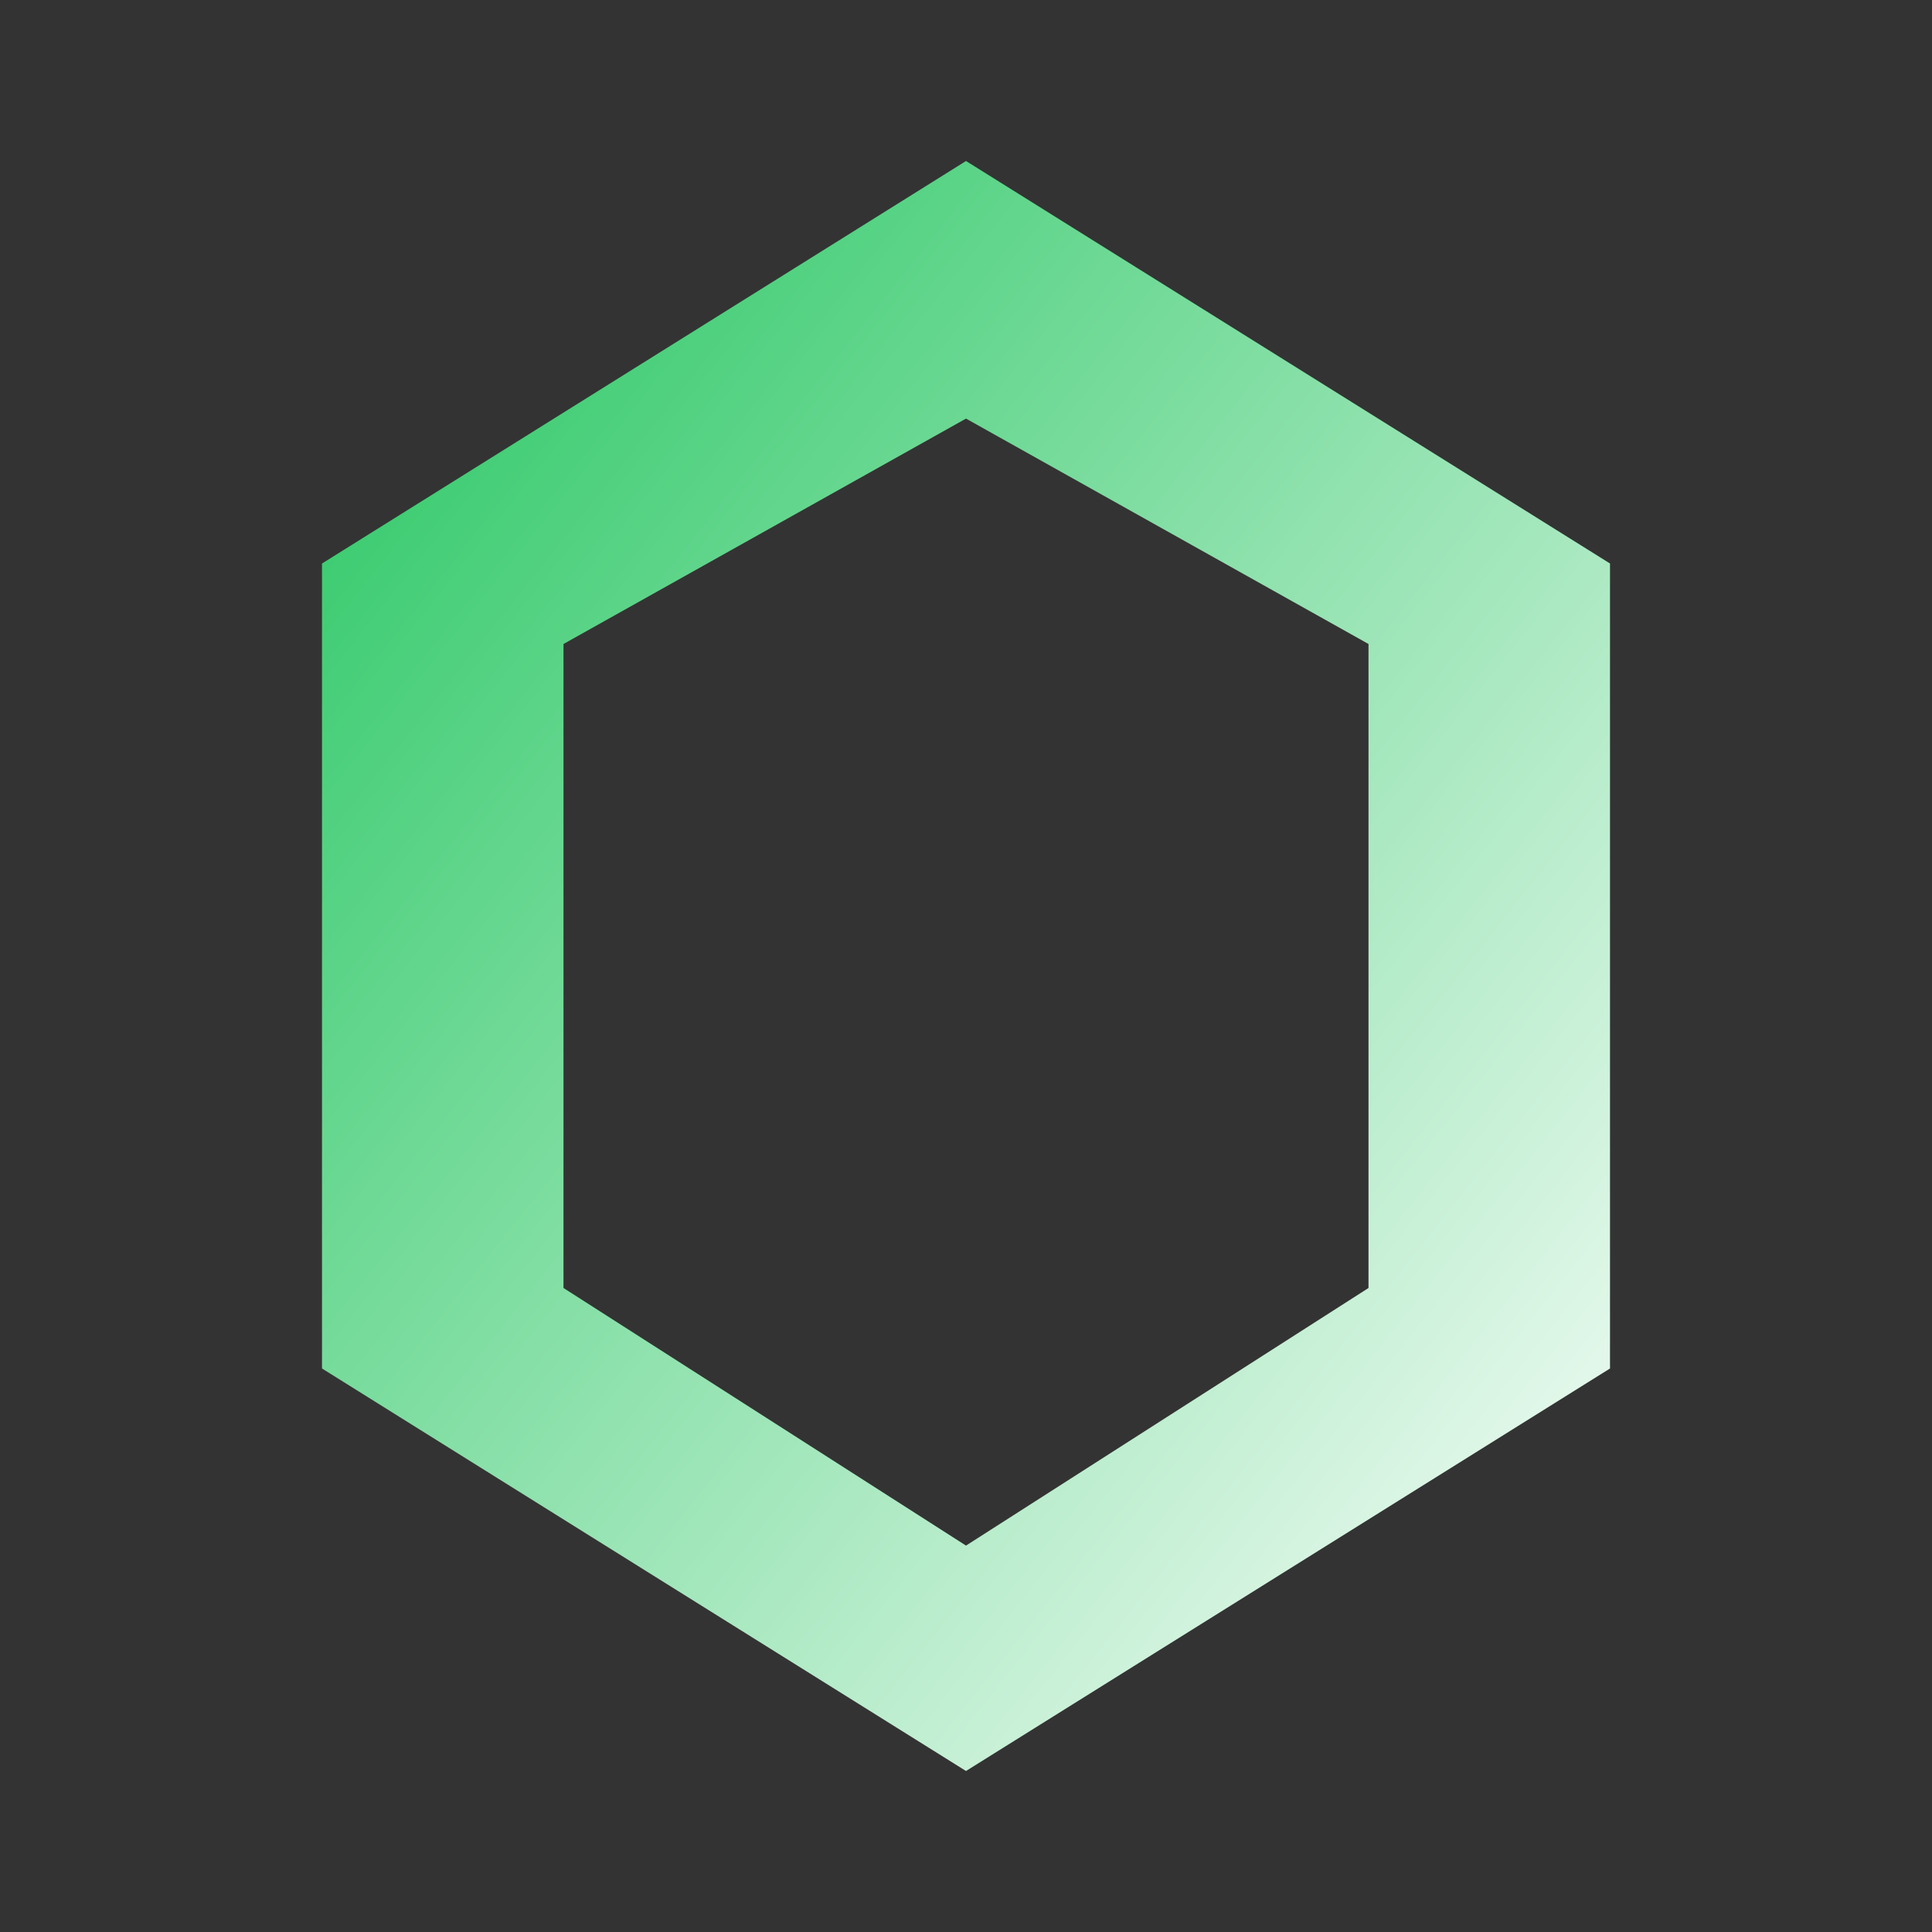 <svg viewBox="0 0 24 24" xmlns="http://www.w3.org/2000/svg">
<rect x="0" y="0" width="24" height="24" fill="#333333" stroke="none"/>
<defs><linearGradient id="g" x1="0" x2="1" y1="0" y2="1">
  <stop offset="0%" stop-color="#22c55e"/><stop offset="100%" stop-color="#fff"/>
</linearGradient></defs>
<path fill="url(#g)" d="M12 2l8 5v10l-8 5-8-5V7l8-5zm0 3.2L7 8v8l5 3.2 5-3.2V8l-5-2.8z"/>
</svg>